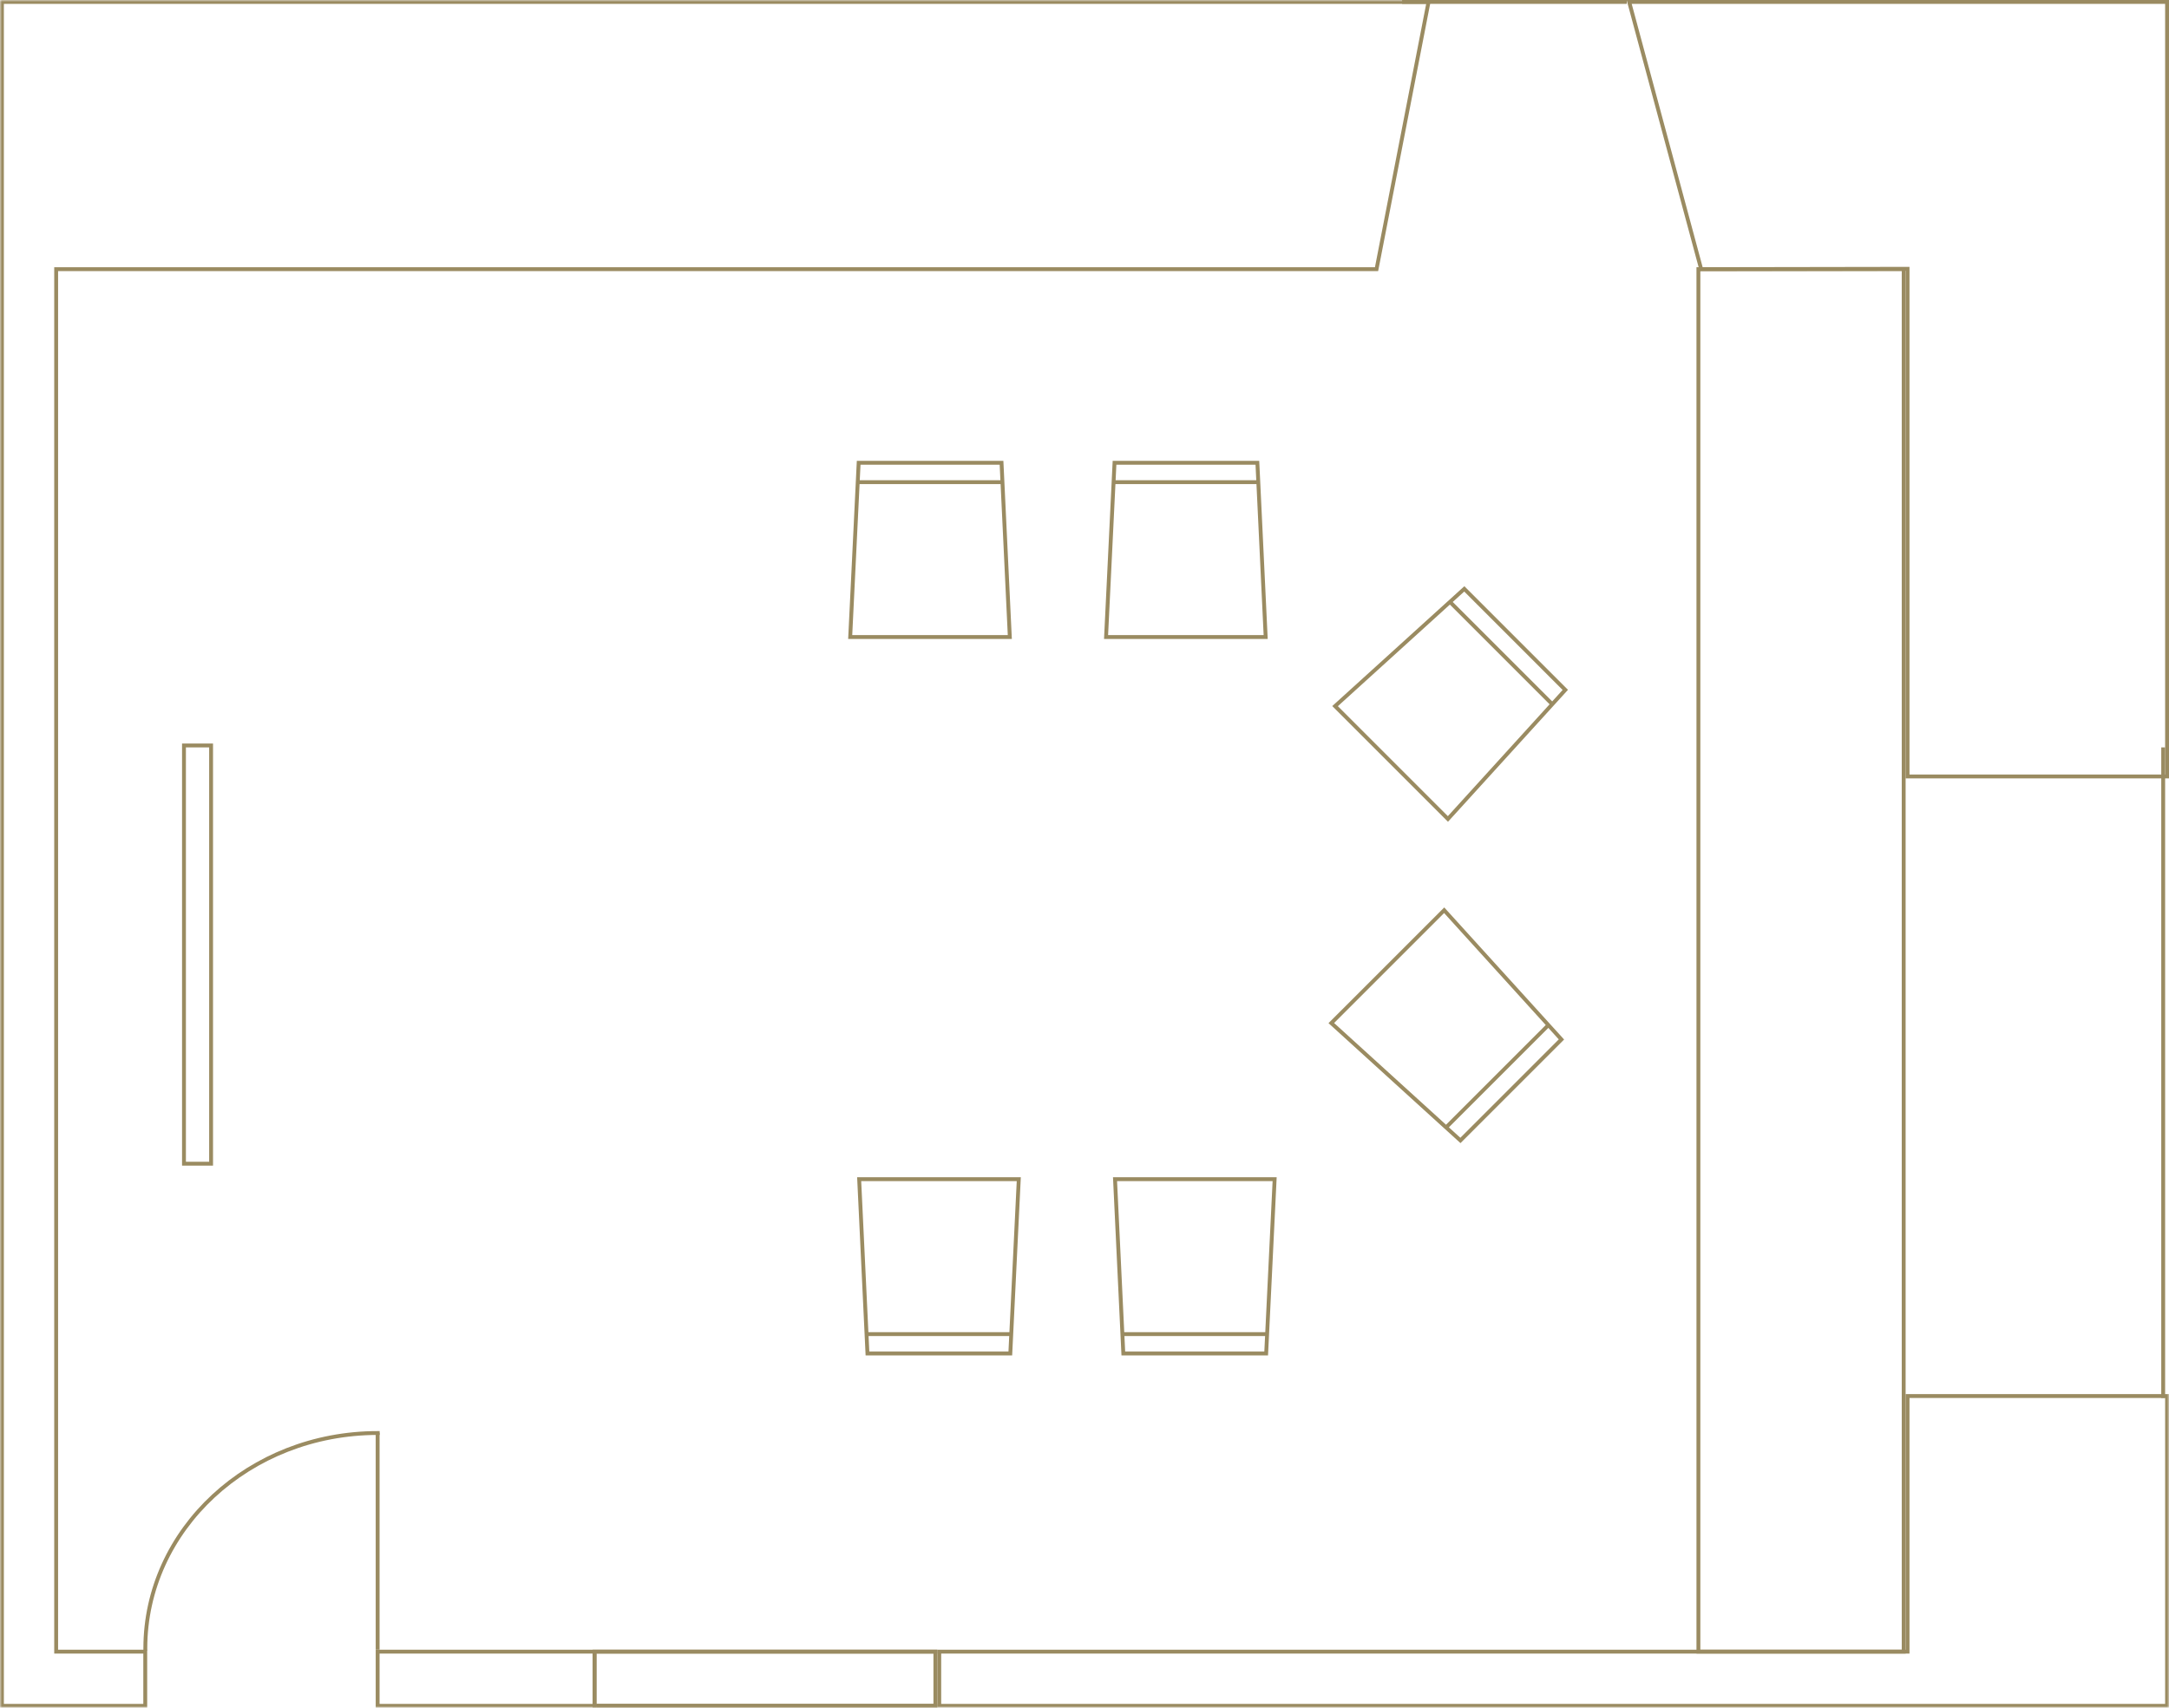 <?xml version="1.0" encoding="UTF-8"?>
<svg width="560px" height="441px" viewBox="0 0 560 441" version="1.1" xmlns="http://www.w3.org/2000/svg" xmlns:xlink="http://www.w3.org/1999/xlink">
    <!-- Generator: Sketch 52.6 (67491) - http://www.bohemiancoding.com/sketch -->
    <title>TAG-BLOCK2</title>
    <desc>Created with Sketch.</desc>
    <defs>
        <polygon id="path-1" points="0 441 560 441 560 0 0 0"></polygon>
    </defs>
    <g id="Page-1" stroke="none" stroke-width="1" fill="none" fill-rule="evenodd">
        <g id="TAG-BLOCK2">
            <g id="Group-5" transform="translate(362, 0)" stroke="#9A8B61" stroke-linecap="square">
                <path d="M196.5,193.5 L196.5,360.5" id="Stroke-1"></path>
                <path d="M0.5,0.5 L57.5,0.5" id="Stroke-3"></path>
            </g>
            <path d="M97.5,370.5 L97.5,425.5" id="Stroke-6" stroke="#9A8B61" stroke-linecap="square"></path>
            <g id="Group-26">
                <path d="M37.52,425.691 C37.52,394.933 64.359,370.045 97.525,370.045" id="Stroke-7" stroke="#9A8B61" stroke-linecap="square"></path>
                <polygon id="Stroke-9" stroke="#9A8B61" points="420.625 0.5 439.212 69.5 492.5 69.413 492.5 200.5 559.5 200.5 559.5 0.5"></polygon>
                <mask id="mask-2" fill="white">
                    <use xlink:href="#path-1"></use>
                </mask>
                <g id="Clip-12"></g>
                <polygon id="Stroke-11" stroke="#9A8B61" mask="url(#mask-2)" points="97.5 440.5 153.5 440.5 153.5 426.5 97.5 426.5"></polygon>
                <polygon id="Stroke-13" stroke="#9A8B61" mask="url(#mask-2)" points="492.5 426.5 242.5 426.5 242.5 440.5 559.5 440.5 559.5 360.5 492.5 360.5"></polygon>
                <polygon id="Stroke-14" stroke="#9A8B61" mask="url(#mask-2)" points="14.5 69.5 355.402 69.5 368.826 0.5 0.5 0.5 0.5 440.5 37.5 440.5 37.5 426.5 14.5 426.5"></polygon>
                <polygon id="Stroke-15" stroke="#9A8B61" mask="url(#mask-2)" points="153.5 440.5 241.5 440.5 241.5 426.5 153.5 426.5"></polygon>
                <path d="M154,426.5 L242,426.5" id="Stroke-16" stroke="#9A8B61" mask="url(#mask-2)"></path>
                <path d="M154,440.5 L242,440.5" id="Stroke-17" stroke="#9A8B61" mask="url(#mask-2)"></path>
                <path d="M290.086,344.5 L326.841,344.5 L290.086,344.5 Z M287.881,304.5 L290.022,349.5 L326.905,349.5 L329.09,304.5 L287.881,304.5 Z" id="Stroke-18" stroke="#9A8B61" mask="url(#mask-2)"></path>
                <path d="M224.026,344.5 L260.782,344.5 L224.026,344.5 Z M221.822,304.5 L223.963,349.5 L260.845,349.5 L263.031,304.5 L221.822,304.5 Z" id="Stroke-19" stroke="#9A8B61" mask="url(#mask-2)"></path>
                <path d="M258.513,124.5 L221.758,124.5 L258.513,124.5 Z M260.718,164.5 L258.577,119.5 L221.694,119.5 L219.508,164.5 L260.718,164.5 Z" id="Stroke-20" stroke="#9A8B61" mask="url(#mask-2)"></path>
                <path d="M324.571,124.5 L287.816,124.5 L324.571,124.5 Z M326.776,164.5 L324.635,119.5 L287.752,119.5 L285.567,164.5 L326.776,164.5 Z" id="Stroke-21" stroke="#9A8B61" mask="url(#mask-2)"></path>
                <polygon id="Stroke-22" stroke="#9A8B61" mask="url(#mask-2)" points="47.5 300.5 54.5 300.5 54.5 192.5 47.5 192.5"></polygon>
                <polygon id="Stroke-23" stroke="#9A8B61" mask="url(#mask-2)" points="438.5 426.5 491.5 426.5 491.5 69.5 438.5 69.5"></polygon>
                <path d="M400.557,181.637 L374.567,155.647 L400.557,181.637 Z M373.831,211.48 L404.138,178.147 L378.058,152.066 L344.693,182.34 L373.831,211.48 Z" id="Stroke-24" stroke="#9A8B61" mask="url(#mask-2)"></path>
                <path d="M373.566,290.915 L399.556,264.925 L373.566,290.915 Z M343.723,264.189 L377.057,294.495 L403.137,268.415 L372.863,235.05 L343.723,264.189 Z" id="Stroke-25" stroke="#9A8B61" mask="url(#mask-2)"></path>
            </g>
        </g>
    </g>
</svg>